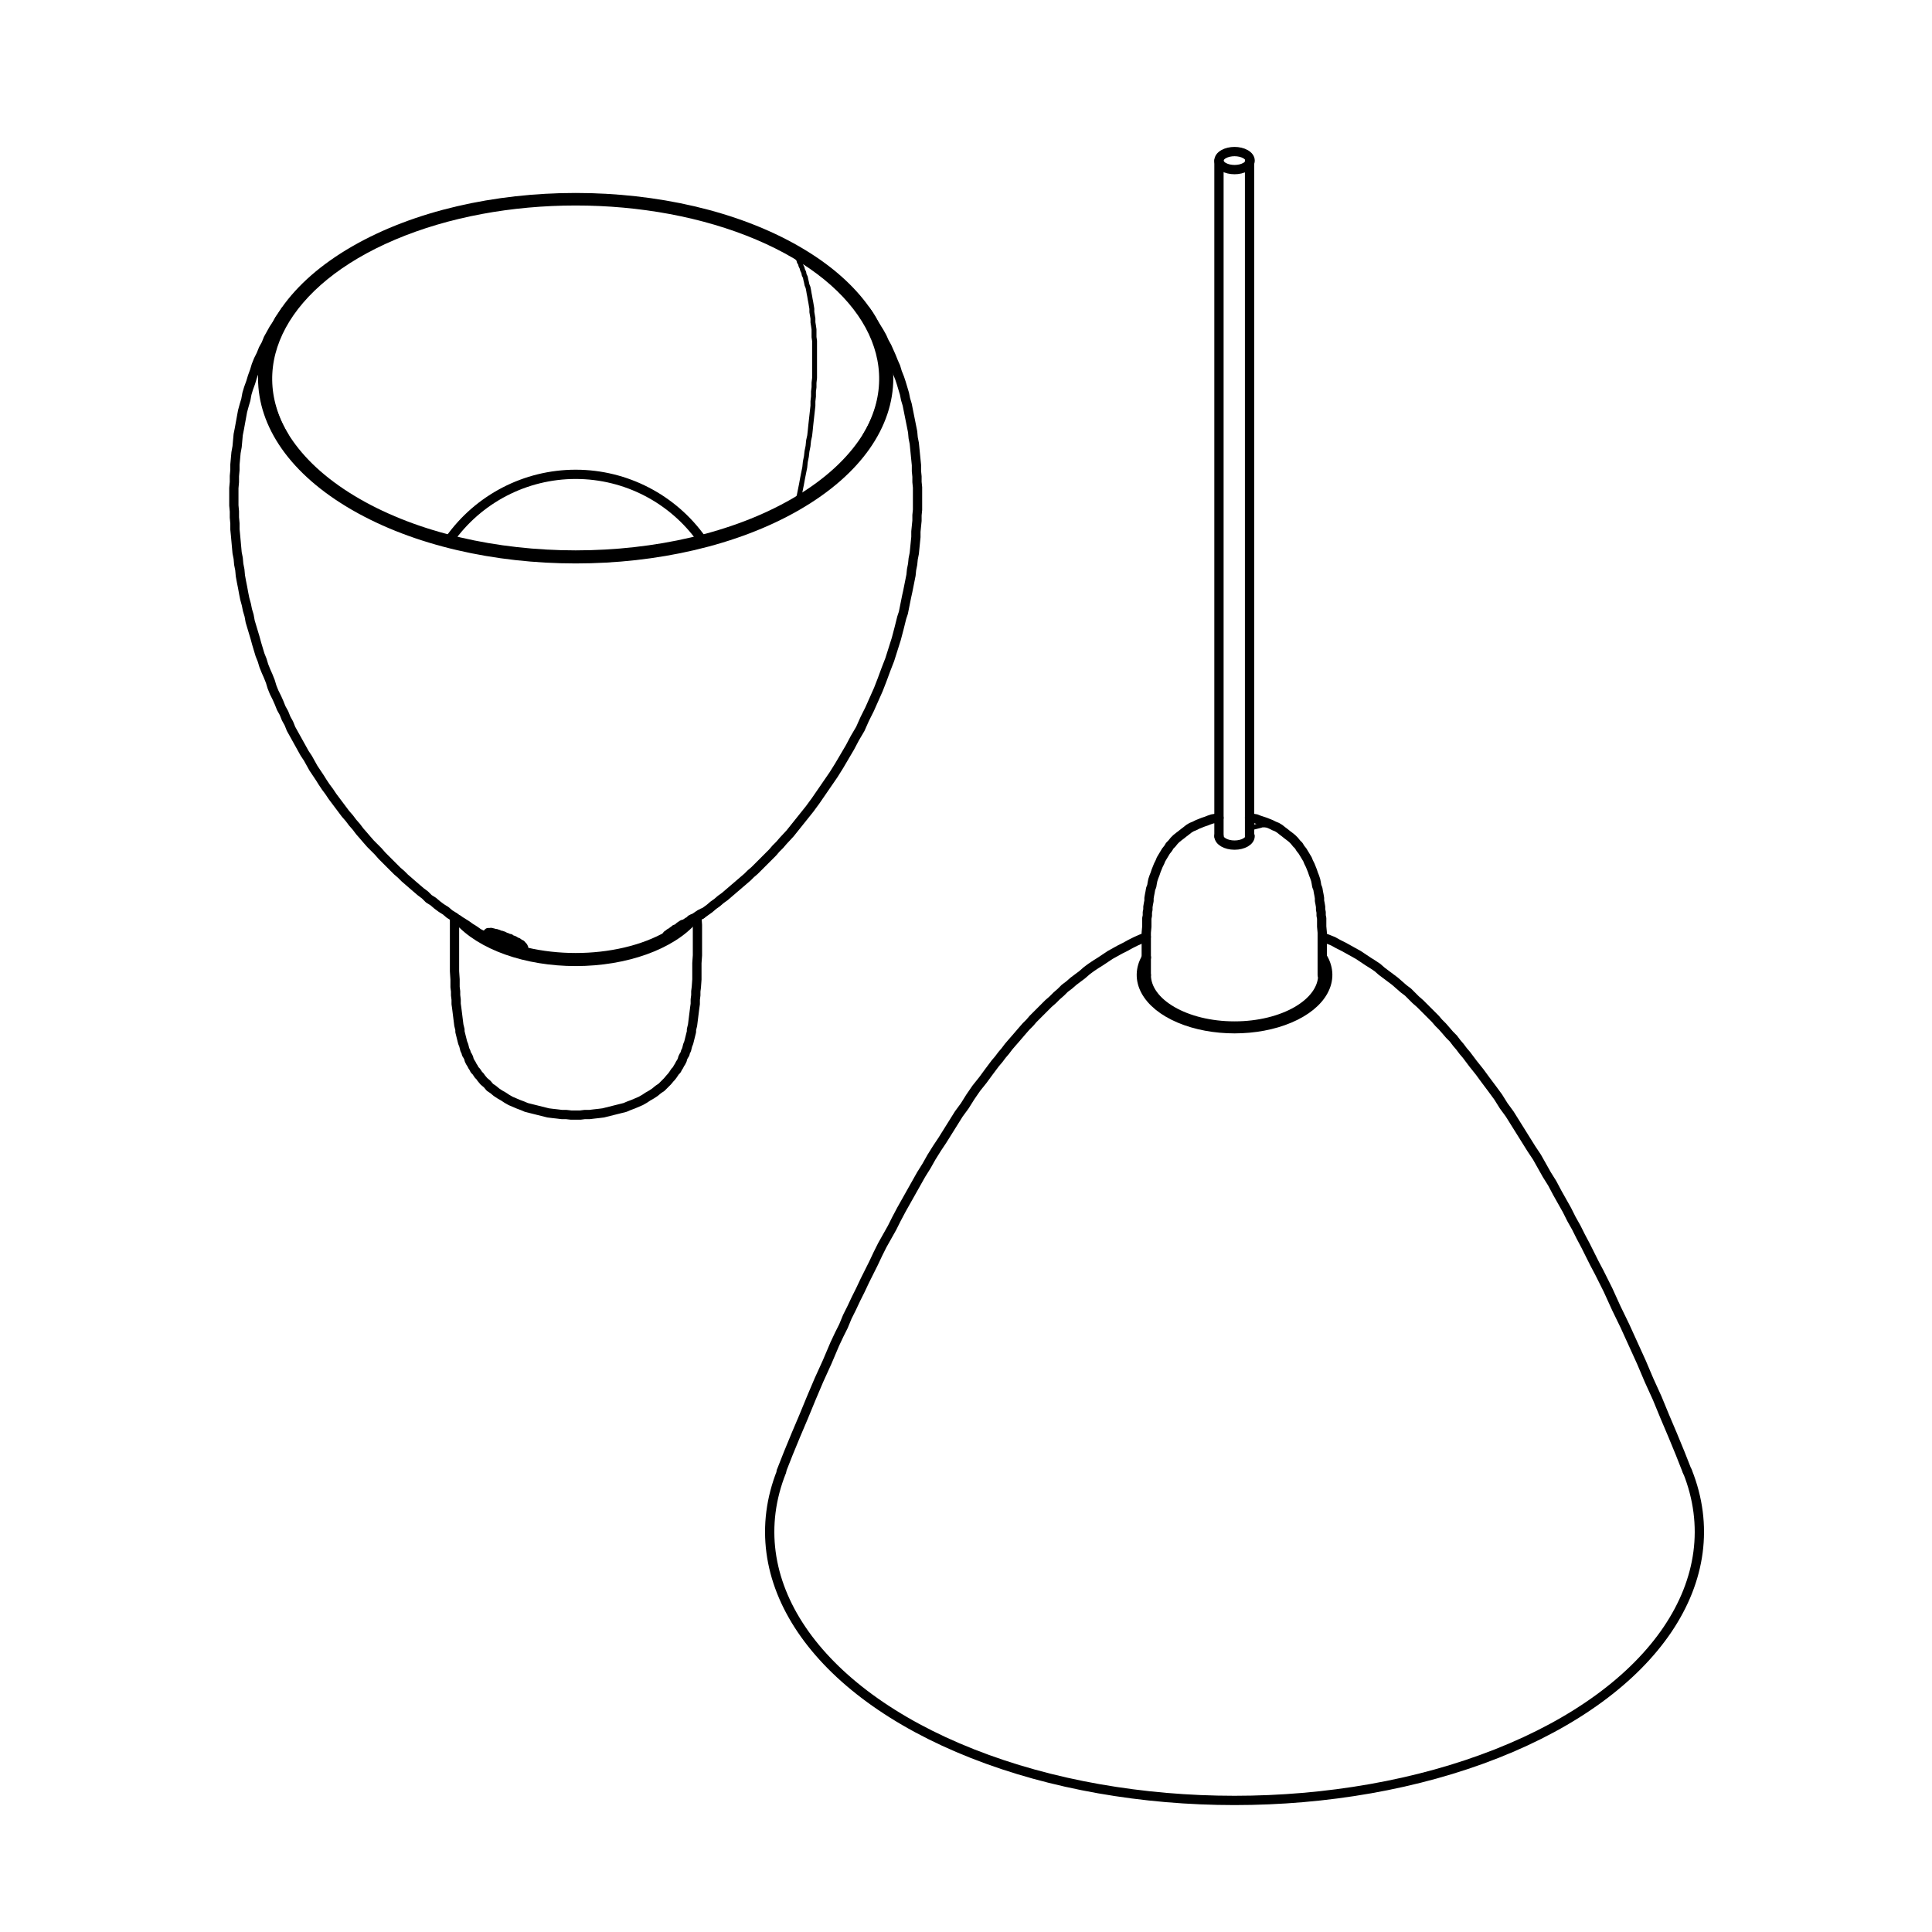 <?xml version="1.0" encoding="UTF-8" standalone="no"?>
<!-- Created with Inkscape (http://www.inkscape.org/) -->

<svg
   version="1.1"
   id="svg291"
   width="500"
   height="500"
   viewBox="0 0 500 500"
   sodipodi:docname="lamp.svg"
   xml:space="preserve"
   inkscape:version="1.2.2 (b0a84865, 2022-12-01)"
   xmlns:inkscape="http://www.inkscape.org/namespaces/inkscape"
   xmlns:sodipodi="http://sodipodi.sourceforge.net/DTD/sodipodi-0.dtd"
   xmlns="http://www.w3.org/2000/svg"
   xmlns:svg="http://www.w3.org/2000/svg"><defs
     id="defs295"><clipPath
       clipPathUnits="userSpaceOnUse"
       id="clipPath307"><path
         d="M 3191,3432 H 5197 V 6752 H 3191 V 3432"
         id="path305" /></clipPath><clipPath
       clipPathUnits="userSpaceOnUse"
       id="clipPath351"><path
         d="M 0,0 H 14031 V 9921 H 0 V 0"
         id="path349" /></clipPath><clipPath
       clipPathUnits="userSpaceOnUse"
       id="clipPath393"><path
         d="M 0,0 H 14031 V 9921 H 0 V 0"
         id="path391" /></clipPath><clipPath
       clipPathUnits="userSpaceOnUse"
       id="clipPath405"><path
         d="M 0,0 H 14031 V 9921 H 0 V 0"
         id="path403" /></clipPath><clipPath
       clipPathUnits="userSpaceOnUse"
       id="clipPath307-3"><path
         d="M 3191,3432 H 5197 V 6752 H 3191 V 3432"
         id="path305-8" /></clipPath><clipPath
       clipPathUnits="userSpaceOnUse"
       id="clipPath937"><path
         d="m 2755,8714 h 1559 v 1988 H 2755 V 8714"
         id="path935" /></clipPath><clipPath
       clipPathUnits="userSpaceOnUse"
       id="clipPath981"><path
         d="M 0,0 H 9921 V 14031 H 0 V 0"
         id="path979" /></clipPath><clipPath
       clipPathUnits="userSpaceOnUse"
       id="clipPath1021"><path
         d="M 0,0 H 9921 V 14031 H 0 V 0"
         id="path1019" /></clipPath><clipPath
       clipPathUnits="userSpaceOnUse"
       id="clipPath1033"><path
         d="M 0,0 H 9921 V 14031 H 0 V 0"
         id="path1031" /></clipPath><clipPath
       clipPathUnits="userSpaceOnUse"
       id="clipPath937-0"><path
         d="m 2755,8714 h 1559 v 1988 H 2755 V 8714"
         id="path935-2" /></clipPath></defs><sodipodi:namedview
     id="namedview293"
     pagecolor="#ffffff"
     bordercolor="#000000"
     borderopacity="0.25"
     inkscape:showpageshadow="2"
     inkscape:pageopacity="0.0"
     inkscape:pagecheckerboard="0"
     inkscape:deskcolor="#d1d1d1"
     showgrid="false"
     inkscape:zoom="0.37897562"
     inkscape:cx="-50.135151"
     inkscape:cy="263.86922"
     inkscape:window-width="1309"
     inkscape:window-height="456"
     inkscape:window-x="0"
     inkscape:window-y="35"
     inkscape:window-maximized="0"
     inkscape:current-layer="g299"><inkscape:page
       x="0"
       y="0"
       id="page297"
       width="500"
       height="500" /><inkscape:page
       x="921.343"
       y="-258.019"
       width="793.333"
       height="1122.667"
       id="page1099" /></sodipodi:namedview><g
     id="g299"
     inkscape:groupmode="layer"
     inkscape:label="Page 1"
     transform="matrix(0.08,0,0,-0.08,-211.323,535.314)"><g
       id="g301"
       transform="matrix(1.768,0,0,1.768,-780.632,-5469.462)"><g
         id="g303"
         clip-path="url(#clipPath307-3)"><path
           d="m 4355,5159 7,-2 7,-2 7,-2 7,-3 7,-3 7,-3 6,-3 7,-4"
           style="fill:none;stroke:#000000;stroke-width:9;stroke-linecap:round;stroke-linejoin:round;stroke-miterlimit:10;stroke-dasharray:none;stroke-opacity:1"
           id="path309" /><g
           id="g311"
           transform="rotate(180,2097.25,2547.25)"><path
             d="m 161.316,-31.891 c 24.133,40.742 -0.341,85.817 -60.429,111.297 -60.088,25.48 -141.86,25.457 -201.906,-0.056 -60.046,-25.513 -84.445,-70.602 -60.244,-111.33"
             style="fill:none;stroke:#000000;stroke-width:17;stroke-linecap:round;stroke-linejoin:round;stroke-miterlimit:10;stroke-dasharray:none;stroke-opacity:1"
             id="path313" /></g><g
           id="g315"
           transform="rotate(180,2097.25,2037.75)"><path
             d="m 828.767,-110.399 c 78.669,197.229 -59.922,402.161 -349.16,516.297 -289.239,114.136 -669.976,114.136 -959.215,0 C -768.846,291.762 -907.437,86.83 -828.767,-110.399"
             style="fill:none;stroke:#000000;stroke-width:17;stroke-linecap:round;stroke-linejoin:round;stroke-miterlimit:10;stroke-dasharray:none;stroke-opacity:1"
             id="path317" /></g><path
           d="m 3365,4186 13,33 14,34 14,33 14,34 14,33 15,33 14,33 8,17 8,16 7,17 8,16 8,17 8,16 8,17 8,16 8,16 8,17 8,16 9,16 9,16 8,16 9,17 9,16 9,16 9,16 9,16 10,16 9,16 10,16 10,15 10,16 10,16 10,16 11,15 10,16 11,16 12,15 11,15 6,8 6,8 6,7 6,8 6,7 6,8 6,7 7,8 6,7 6,7 7,8 7,7 6,7 7,7 7,7 7,7 7,7 8,7 7,7 8,7 7,7 8,6 8,7 8,6 8,6 8,7 8,6 9,6 8,5 9,6 9,6 9,5 9,5 10,5 9,5 10,5 9,4 10,4"
           style="fill:none;stroke:#000000;stroke-width:17;stroke-linecap:round;stroke-linejoin:round;stroke-miterlimit:10;stroke-dasharray:none;stroke-opacity:1"
           id="path319" /><path
           d="m 4355,5164 10,-4 10,-4 9,-5 10,-5 9,-5 9,-5 9,-5 9,-6 9,-6 8,-5 9,-6 8,-7 8,-6 8,-6 8,-6 8,-7 8,-7 8,-6 7,-7 7,-7 8,-7 7,-7 7,-7 7,-7 7,-7 6,-7 7,-7 7,-8 6,-7 7,-7 6,-8 6,-7 6,-8 6,-7 6,-8 6,-8 12,-15 11,-15 12,-16 11,-15 10,-16 11,-15 10,-16 10,-16 10,-16 10,-16 10,-15 9,-16 9,-16 10,-16 9,-17 9,-16 9,-16 8,-16 9,-16 8,-16 9,-17 8,-16 8,-16 9,-17 8,-16 8,-16 15,-33 16,-33 15,-33 15,-33 14,-33 15,-33 14,-34 14,-33 14,-34 13,-33"
           style="fill:none;stroke:#000000;stroke-width:17;stroke-linecap:round;stroke-linejoin:round;stroke-miterlimit:10;stroke-dasharray:none;stroke-opacity:1"
           id="path321" /><g
           id="g323"
           transform="rotate(180,2097.25,3292.25)"><path
             d="m -20.153,-11.667 c 11.13,-6.444 29.175,-6.444 40.305,0 11.13,6.444 11.13,16.891 0,23.335 -11.13,6.444 -29.175,6.444 -40.305,0 -11.13,-6.444 -11.13,-16.891 0,-23.335"
             style="fill:none;stroke:#000000;stroke-width:17;stroke-linecap:round;stroke-linejoin:round;stroke-miterlimit:10;stroke-dasharray:none;stroke-opacity:1"
             id="path325" /></g><g
           id="g327"
           transform="rotate(180,2097.25,2674.25)"><path
             d="M 28.5,0 C 28.5,9.113 15.74,16.5 0,16.5 -15.74,16.5 -28.5,9.113 -28.5,0"
             style="fill:none;stroke:#000000;stroke-width:17;stroke-linecap:round;stroke-linejoin:round;stroke-miterlimit:10;stroke-dasharray:none;stroke-opacity:1"
             id="path329" /></g><path
           d="m 4273,5364 -2,1 -3,1 -2,1 -3,1 h -3 l -2,1 h -3 -3 -4 -3 l -3,-1 -4,-1 -4,-1 -4,-1 -4,-1 -4,-1"
           style="fill:none;stroke:#000000;stroke-width:9;stroke-linecap:round;stroke-linejoin:round;stroke-miterlimit:10;stroke-dasharray:none;stroke-opacity:1"
           id="path331" /><g
           id="g333"
           transform="rotate(180,2097.25,2547.25)"><path
             d="M 161.5,0 C 161.5,51.639 89.194,93.5 0,93.5 -89.194,93.5 -161.5,51.639 -161.5,0"
             style="fill:none;stroke:#000000;stroke-width:17;stroke-linecap:round;stroke-linejoin:round;stroke-miterlimit:10;stroke-dasharray:none;stroke-opacity:1"
             id="path335" /></g><path
           d="M 4222,6584 V 5348"
           style="fill:none;stroke:#000000;stroke-width:17;stroke-linecap:round;stroke-linejoin:round;stroke-miterlimit:10;stroke-dasharray:none;stroke-opacity:1"
           id="path337" /><path
           d="M 4166,6584 V 5348"
           style="fill:none;stroke:#000000;stroke-width:17;stroke-linecap:round;stroke-linejoin:round;stroke-miterlimit:10;stroke-dasharray:none;stroke-opacity:1"
           id="path339" /><path
           d="m 4033,5094 v 19 10 10 9 10 10 10 l 1,11 v 10 5 l 1,5 v 6 l 1,5 v 5 l 1,6 1,5 v 5 l 1,6 1,5 1,6 2,5 1,6 1,5 2,6 2,5 2,6 2,5 2,5 3,6 2,5 3,5 3,5 3,5 4,5 3,5 4,4 4,5 4,4 5,4 4,3 5,4 4,3 5,4 5,3 5,2 6,3 5,2 5,2 6,2 5,2 6,2 6,1 6,1"
           style="fill:none;stroke:#000000;stroke-width:17;stroke-linecap:round;stroke-linejoin:round;stroke-miterlimit:10;stroke-dasharray:none;stroke-opacity:1"
           id="path341" /><path
           d="m 4222,5382 6,-1 6,-1 5,-2 6,-2 6,-2 5,-2 5,-2 6,-3 5,-2 5,-3 5,-4 4,-3 5,-4 4,-3 5,-4 4,-4 4,-5 4,-4 3,-5 4,-5 3,-5 3,-5 3,-5 2,-5 3,-6 2,-5 2,-5 2,-6 2,-5 2,-6 1,-5 1,-6 2,-5 1,-6 1,-5 1,-6 v -5 l 1,-5 1,-6 v -5 l 1,-5 v -6 l 1,-5 v -5 -10 l 1,-11 v -10 -10 -10 -9 -10 -10 -19"
           style="fill:none;stroke:#000000;stroke-width:17;stroke-linecap:round;stroke-linejoin:round;stroke-miterlimit:10;stroke-dasharray:none;stroke-opacity:1"
           id="path343" /></g></g></g><g
     id="g931"
     transform="matrix(0.141,0,0,-0.141,-349.38,1538.688)"><g
       id="g933"
       clip-path="url(#clipPath937-0)"><path
         d="m 3379,9201 3,-2 2,-1 3,-2 3,-2 3,-1 1,-1 2,-1 1,-1 h 2 l 2,-1 1,-1 2,-1 h 2 l 1,-1 2,-1 2,-1 h 2 l 1,-1 h 2 l 2,-1 2,-1 h 1 l 2,-1 h 1 2 l 1,-1 h 1 2 2 1 1"
         style="fill:none;stroke:#000000;stroke-width:17;stroke-linecap:round;stroke-linejoin:round;stroke-miterlimit:10;stroke-dasharray:none;stroke-opacity:1"
         id="path939" /><path
         d="m 3428,9171 -1,1 h -1 -2 l -1,1 h -2 l -1,1 h -2 l -1,1 h -2 l -1,1 h -2 l -2,1 -3,1 -3,2 -3,1 -3,1 -2,1 -3,2 -3,1 -2,2 -3,1 -2,1 -2,1 -2,2 -1,1 -2,1 -1,1 -1,1 -1,1 v 1 1 l 1,1 h 2 1 1 1 1 l 2,-1 h 1 1 l 2,-1 h 1 2 l 2,-1 h 1 l 2,-1 2,-1 h 2 l 2,-1 h 1 l 2,-1 2,-1 2,-1 h 1 l 2,-1 2,-1 h 2 l 1,-1 2,-1 2,-1 h 1 l 2,-1 3,-2 3,-1 2,-2 2,-1 2,-1 2,-2 1,-1 1,-1 v -1 l 1,-1 -1,-1 -1,-1 h -1 -2 -1 -2 -1 -2"
         style="fill:none;stroke:#000000;stroke-width:17;stroke-linecap:round;stroke-linejoin:round;stroke-miterlimit:10;stroke-dasharray:none;stroke-opacity:1"
         id="path941" /><path
         d="m 3712,9200 -2,-1 h -1 l -1,-1 h -1 l -1,-1 -1,-1 h -1 -1 v -1 h -1 v 1 l 1,1 h 1 l 1,1 1,1 1,1 2,1 2,1 2,2 2,1 2,2 3,1 3,2 2,2 3,2 3,2 4,1 3,2 3,2 2,1 2,1 1,2 2,1 2,1 h 1 l 2,1 1,1 2,1 1,1 2,1 1,1 h 1 l 1,1 1,1 h 1 1 l 1,1 h 1 v 1 h 1 l -1,-1 -1,-1 -1,-1 -2,-1 -2,-1 -2,-2 -3,-1 -2,-2 -3,-2 -3,-2 -3,-2 -3,-2 -3,-2 -3,-2 -4,-2 -3,-2 -3,-2 -3,-2 -1,-1 -2,-1 -1,-1 -2,-1 -1,-1 -2,-1 h -1 l -1,-1"
         style="fill:none;stroke:#000000;stroke-width:17;stroke-linecap:round;stroke-linejoin:round;stroke-miterlimit:10;stroke-dasharray:none;stroke-opacity:1"
         id="path943" /><path
         d="m 3942,9993 3,11 2,10 2,10 2,11 2,10 2,10 1,10 2,10 1,9 2,10 1,10 2,9 1,9 1,10 1,9 1,9 1,9 1,9 v 8 l 1,9 v 9 l 1,8 v 8 l 1,9 v 8 8 7 8 8 7 8 7 7 l -1,7 v 7 7 l -1,7 -1,6 v 7 l -1,6 -1,6 v 6 l -1,6 -1,6 -1,5 -1,6 -1,5 -1,6 -1,5 -2,5 -1,5 -1,4 -1,5 -2,4 -1,5 -2,4 -1,4 -2,4 -1,4 -2,3 -1,4 -2,3 -2,3 -2,3"
         style="fill:none;stroke:#000000;stroke-width:9;stroke-linecap:round;stroke-linejoin:round;stroke-miterlimit:10;stroke-dasharray:none;stroke-opacity:1"
         id="path945" /><path
         d="m 4069.575,10111.849 c 79.966,135.005 -1.163,284.353 -200.345,368.809 -199.182,84.456 -470.279,84.456 -669.461,0 -199.182,-84.456 -280.311,-233.804 -200.345,-368.809"
         style="fill:none;stroke:#000000;stroke-width:17;stroke-linecap:round;stroke-linejoin:round;stroke-miterlimit:10;stroke-dasharray:none;stroke-opacity:1"
         id="path947" /><g
         id="g949"
         transform="rotate(180,1767.25,5110.75)"><path
           d="m -401.283,-231.577 c 221.623,-127.897 580.944,-127.897 802.566,0 221.623,127.897 221.623,335.258 0,463.155 -221.623,127.897 -580.944,127.897 -802.566,0 -221.623,-127.897 -221.623,-335.258 0,-463.155"
           style="fill:none;stroke:#000000;stroke-width:17;stroke-linecap:round;stroke-linejoin:round;stroke-miterlimit:10;stroke-dasharray:none;stroke-opacity:1"
           id="path951" /></g><g
         id="g953"
         transform="rotate(180,1767.25,5109.25)"><path
           d="m -406.233,-234.406 c 224.356,-129.459 588.109,-129.459 812.466,0 224.356,129.459 224.356,339.353 0,468.812 -224.356,129.459 -588.109,129.459 -812.466,0 -224.356,-129.459 -224.356,-339.353 0,-468.812"
           style="fill:none;stroke:#000000;stroke-width:17;stroke-linecap:round;stroke-linejoin:round;stroke-miterlimit:10;stroke-dasharray:none;stroke-opacity:1"
           id="path955" /></g><path
         d="m 3363.734,9195.858 c 94.312,-54.477 247.221,-54.477 341.533,0"
         style="fill:none;stroke:#000000;stroke-width:17;stroke-linecap:round;stroke-linejoin:round;stroke-miterlimit:10;stroke-dasharray:none;stroke-opacity:1"
         id="path957" /><path
         d="m 3318.891,9224.66 c 41.142,-47.102 124.764,-76.766 216.096,-76.66 91.332,0.106 174.746,29.966 215.559,77.162"
         style="fill:none;stroke:#000000;stroke-width:17;stroke-linecap:round;stroke-linejoin:round;stroke-miterlimit:10;stroke-dasharray:none;stroke-opacity:1"
         id="path959" /><path
         d="m 3715,9202 -10,-6"
         style="fill:none;stroke:#000000;stroke-width:17;stroke-linecap:round;stroke-linejoin:round;stroke-miterlimit:10;stroke-dasharray:none;stroke-opacity:1"
         id="path961" /><path
         d="m 4067,10343 5,-7 5,-8 5,-9 5,-8 5,-8 5,-9 4,-9 5,-9 4,-9 4,-9 4,-10 4,-9 3,-10 4,-10 3,-9 3,-10 3,-10 2,-10 3,-10 2,-10 2,-10 2,-10 2,-10 2,-10 1,-11 2,-10 1,-10 1,-10 1,-10 1,-10 v -11 l 1,-10 v -10 l 1,-10 v -10 -10 -11 -10 l -1,-10 v -10 l -1,-10 -1,-10 v -10 l -1,-10 -1,-10 -1,-10 -2,-10 -1,-10 -2,-10 -1,-10 -2,-10 -2,-10 -2,-10 -2,-9 -2,-10 -2,-10 -2,-10 -3,-9 -5,-20 -5,-19 -6,-19 -6,-19 -7,-18 -7,-19 -7,-18 -8,-18 -8,-18 -9,-18 -8,-18 -10,-17 -9,-17 -10,-17 -10,-17 -10,-16 -11,-16 -11,-16 -11,-16 -11,-15 -12,-15 -12,-15 -12,-15 -13,-14 -6,-7 -7,-7 -6,-7 -6,-6 -7,-7 -7,-7 -6,-6 -7,-7 -7,-6 -6,-6 -7,-6 -7,-6 -7,-6 -7,-6 -7,-6 -7,-6 -7,-5 -7,-6 -7,-5 -7,-6 -7,-5 -7,-5"
         style="fill:none;stroke:#000000;stroke-width:17;stroke-linecap:round;stroke-linejoin:round;stroke-miterlimit:10;stroke-dasharray:none;stroke-opacity:1"
         id="path963" /><path
         d="m 3364,9196 -8,4 -7,5 -8,5 -7,5 -8,5 -8,5 -7,5 -8,5 -7,6 -8,5 -8,6 -7,6 -8,5 -7,7 -8,6 -7,6 -7,6 -8,7 -7,6 -7,7 -7,6 -7,7 -7,7 -7,7 -7,7 -7,8 -7,7 -7,7 -7,8 -6,7 -7,8 -6,8 -7,8 -6,8 -7,8 -6,8 -6,8 -6,8 -6,8 -6,9 -6,8 -6,9 -5,8 -6,9 -6,9 -5,9 -5,9 -6,9 -5,9 -5,9 -5,9 -5,9 -5,9 -4,10 -5,9 -4,10 -5,9 -4,10 -4,9 -5,10 -4,10 -3,10 -4,10 -4,9 -4,10 -3,10 -4,10 -3,10 -3,10 -3,11 -3,10 -3,10 -3,10 -2,11 -3,10 -2,10 -3,11 -2,10 -2,11 -2,10 -2,11 -1,11 -2,10 -1,11 -2,10 -1,11 -1,11 -1,11 -1,10 v 11 l -1,11 v 11 l -1,11 v 10 11 11 l 1,11 v 11 l 1,11 v 10 l 1,11 1,11 2,11 1,11 1,11 2,10 2,11 2,11 2,11 3,11 3,10 2,11 3,10 4,11 3,10 4,11 3,10 4,10 5,10 4,10 5,9 4,10 5,9 5,9 6,9 5,9 6,8 5,8"
         style="fill:none;stroke:#000000;stroke-width:17;stroke-linecap:round;stroke-linejoin:round;stroke-miterlimit:10;stroke-dasharray:none;stroke-opacity:1"
         id="path965" /><path
         d="m 3384.652,9199.512 c 13.795,-7.259 29.116,-13.486 45.602,-18.535"
         style="fill:none;stroke:#000000;stroke-width:17;stroke-linecap:round;stroke-linejoin:round;stroke-miterlimit:10;stroke-dasharray:none;stroke-opacity:1"
         id="path967" /><g
         id="g969"
         transform="matrix(0.817,-0.577,0.577,0.817,3534.5,9758.5)"><path
           d="M 94.894,267.147 C 8.099,297.977 -88.263,284.72 -163.508,231.597 -238.753,178.474 -283.5,92.108 -283.5,0"
           style="fill:none;stroke:#000000;stroke-width:17;stroke-linecap:round;stroke-linejoin:round;stroke-miterlimit:10;stroke-dasharray:none;stroke-opacity:1"
           id="path971" /></g><path
         d="m 3757,9229 1,-14 v -14 -14 -14 -14 l -1,-14 v -15 -15 l -1,-14 -1,-8 v -7 l -1,-8 v -8 l -1,-7 -1,-8 -1,-8 -1,-8 -1,-8 -2,-8 v -4 l -1,-4 -1,-4 -1,-4 -1,-4 -1,-4 -2,-5 -1,-4 -1,-4 -2,-4 -1,-4 -2,-3 -2,-4 -1,-4 -2,-4 -2,-3 -2,-4 -2,-3 -2,-4 -3,-3 -2,-3 -2,-3 -3,-4 -2,-2 -5,-6 -6,-6 -5,-5 -6,-4 -6,-5 -6,-4 -7,-4 -6,-4 -7,-4 -7,-3 -7,-3 -8,-3 -7,-3 -8,-2 -8,-2 -8,-2 -8,-2 -8,-2 -8,-1 -9,-1 -8,-1 h -9 l -8,-1 h -9 -8 l -9,1 h -8 l -8,1 -9,1 -8,1 -8,2 -8,2 -8,2 -8,2 -8,2 -7,3 -8,3 -7,3 -7,3 -7,4 -6,4 -7,4 -6,4 -6,5 -6,4 -5,6 -6,5 -5,6 -2,3 -3,3 -2,3 -2,3 -3,3 -2,4 -2,3 -2,4 -2,3 -2,4 -1,4 -2,4 -2,3 -1,4 -2,4 -1,4 -1,4 -2,5 -1,4 -1,4 -1,4 -1,4 -1,4 v 4 l -2,8 -1,8 -1,8 -1,8 -1,8 -1,7 v 8 l -1,8 v 7 l -1,8 v 7 7 l -1,15 v 14 15 14 14 14 28"
         style="fill:none;stroke:#000000;stroke-width:17;stroke-linecap:round;stroke-linejoin:round;stroke-miterlimit:10;stroke-dasharray:none;stroke-opacity:1"
         id="path973" /></g></g></svg>
